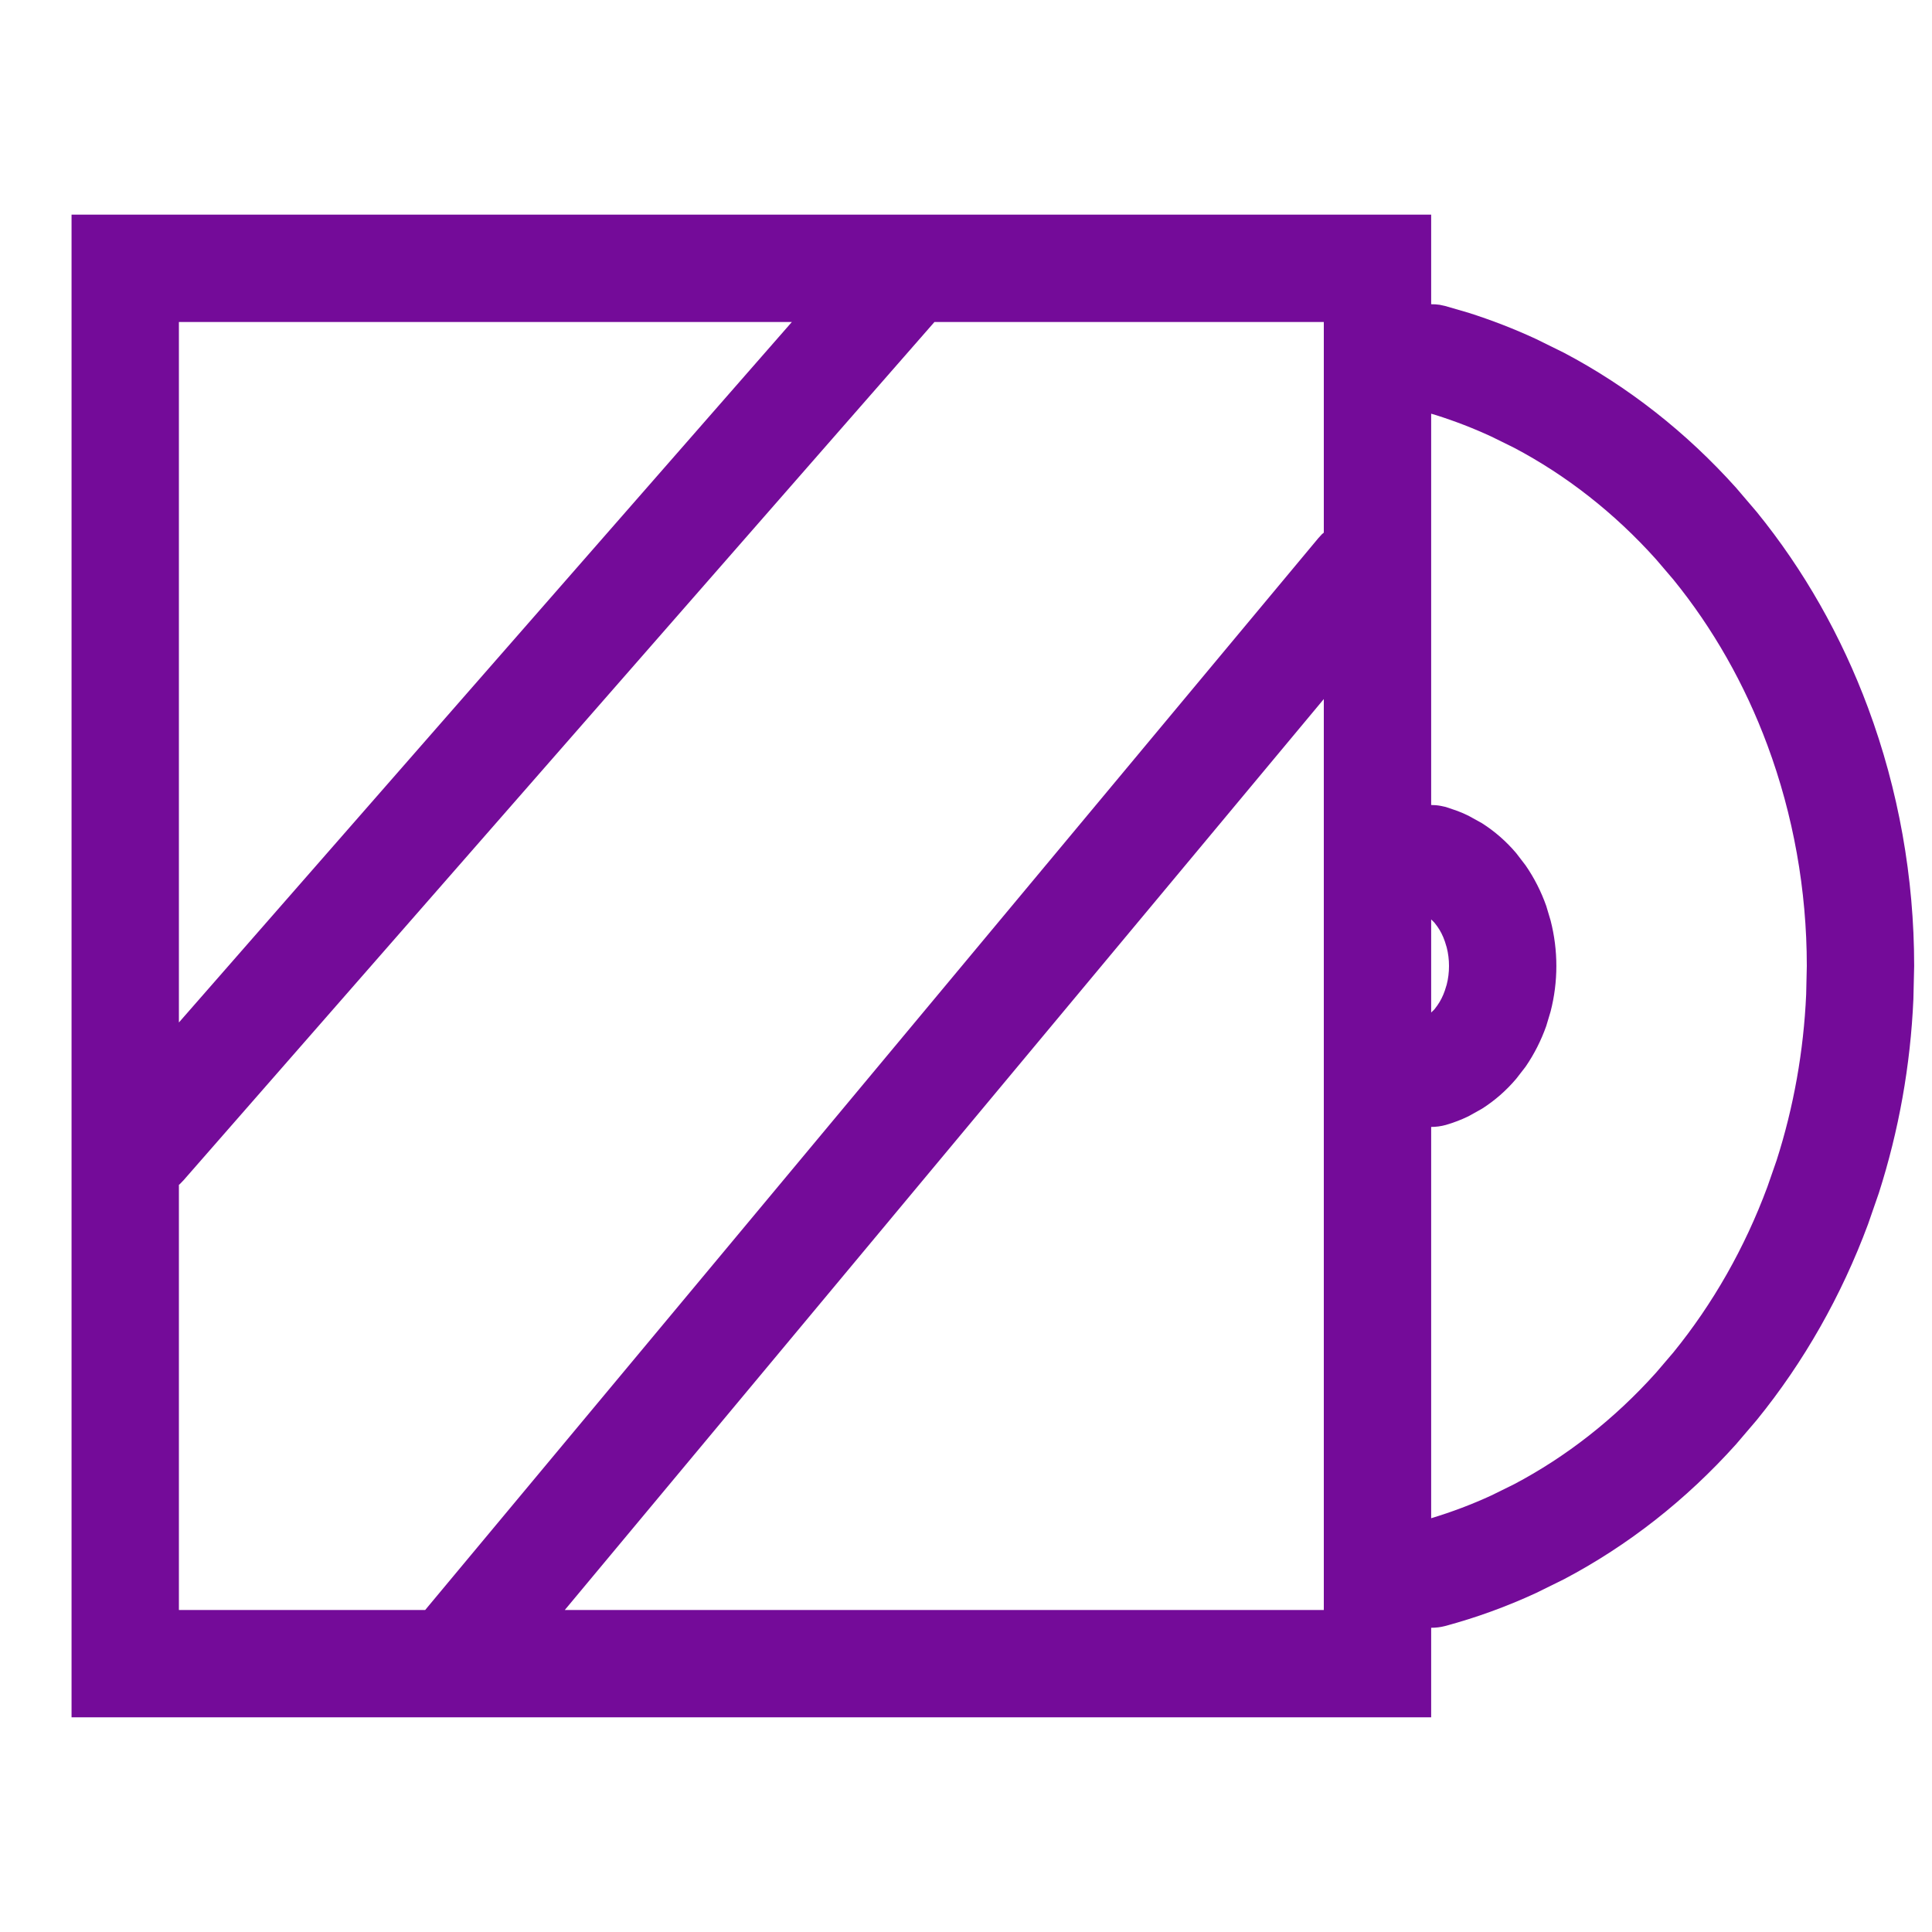 <svg width="30" height="30" viewBox="0 0 30 30" fill="none" xmlns="http://www.w3.org/2000/svg">
  <path
    d="M22.223 4.724C22.267 4.724 22.312 4.726 22.356 4.733L22.439 4.751L22.801 4.856C23.159 4.97 23.512 5.106 23.856 5.266L24.288 5.479C25.282 6.004 26.184 6.712 26.956 7.572L27.278 7.949C28.009 8.848 28.593 9.877 29.007 10.991C29.48 12.264 29.723 13.626 29.723 15L29.711 15.515C29.666 16.542 29.485 17.557 29.174 18.527L29.007 19.009C28.593 20.123 28.009 21.152 27.278 22.051L26.956 22.428C26.184 23.288 25.282 23.997 24.288 24.521L23.856 24.734C23.397 24.947 22.922 25.119 22.439 25.249C22.367 25.268 22.294 25.276 22.223 25.276V26.666H1.111V3.333H22.223V4.724ZM8.77 25H20.556V10.855L8.77 25ZM2.85 18.327L2.79 18.389C2.786 18.392 2.782 18.394 2.778 18.398V25H6.602L20.472 8.355L20.529 8.293C20.537 8.285 20.547 8.279 20.556 8.271V5H14.51L2.85 18.327ZM22.223 12.5C22.271 12.5 22.32 12.504 22.368 12.513L22.451 12.531L22.63 12.592C22.689 12.614 22.746 12.639 22.803 12.667L23.011 12.782C23.211 12.909 23.391 13.067 23.544 13.248L23.689 13.437C23.823 13.631 23.931 13.844 24.01 14.067L24.078 14.295C24.137 14.525 24.167 14.762 24.167 15C24.167 15.238 24.137 15.475 24.078 15.705L24.01 15.932C23.931 16.155 23.823 16.369 23.689 16.564L23.544 16.751C23.391 16.932 23.211 17.09 23.011 17.217L22.803 17.333C22.69 17.388 22.572 17.433 22.451 17.468C22.375 17.489 22.298 17.499 22.223 17.499V23.575C22.54 23.479 22.852 23.362 23.158 23.221L23.511 23.047C24.324 22.618 25.071 22.033 25.716 21.314L25.985 20.999C26.597 20.246 27.092 19.378 27.444 18.429L27.587 18.018C27.852 17.19 28.007 16.322 28.046 15.441L28.056 15C28.056 13.822 27.847 12.656 27.444 11.571C27.092 10.623 26.597 9.754 25.985 9.001L25.716 8.686C25.071 7.967 24.324 7.382 23.511 6.953L23.158 6.779C22.877 6.649 22.589 6.538 22.298 6.446L22.223 6.424V12.5ZM2.778 15.877L12.296 5H2.778V15.877ZM22.223 15.722C22.238 15.706 22.257 15.692 22.273 15.674L22.32 15.611C22.366 15.546 22.406 15.468 22.436 15.38L22.464 15.29C22.488 15.198 22.5 15.1 22.5 15C22.5 14.9 22.488 14.802 22.464 14.71L22.436 14.619C22.406 14.531 22.366 14.453 22.32 14.388L22.273 14.326C22.257 14.308 22.239 14.293 22.223 14.277V15.722Z"
    fill="url(#paint0_linear_9418_36190)" />
  <defs>
    <linearGradient id="paint0_linear_9418_36190" x1="12.953" y1="3.333" x2="27.998" y2="18.332"
      gradientUnits="userSpaceOnUse">
      <stop stop-color="#740B99" />
      <stop offset="1" stop-color="#740B99" />
    </linearGradient>
  </defs>
</svg>